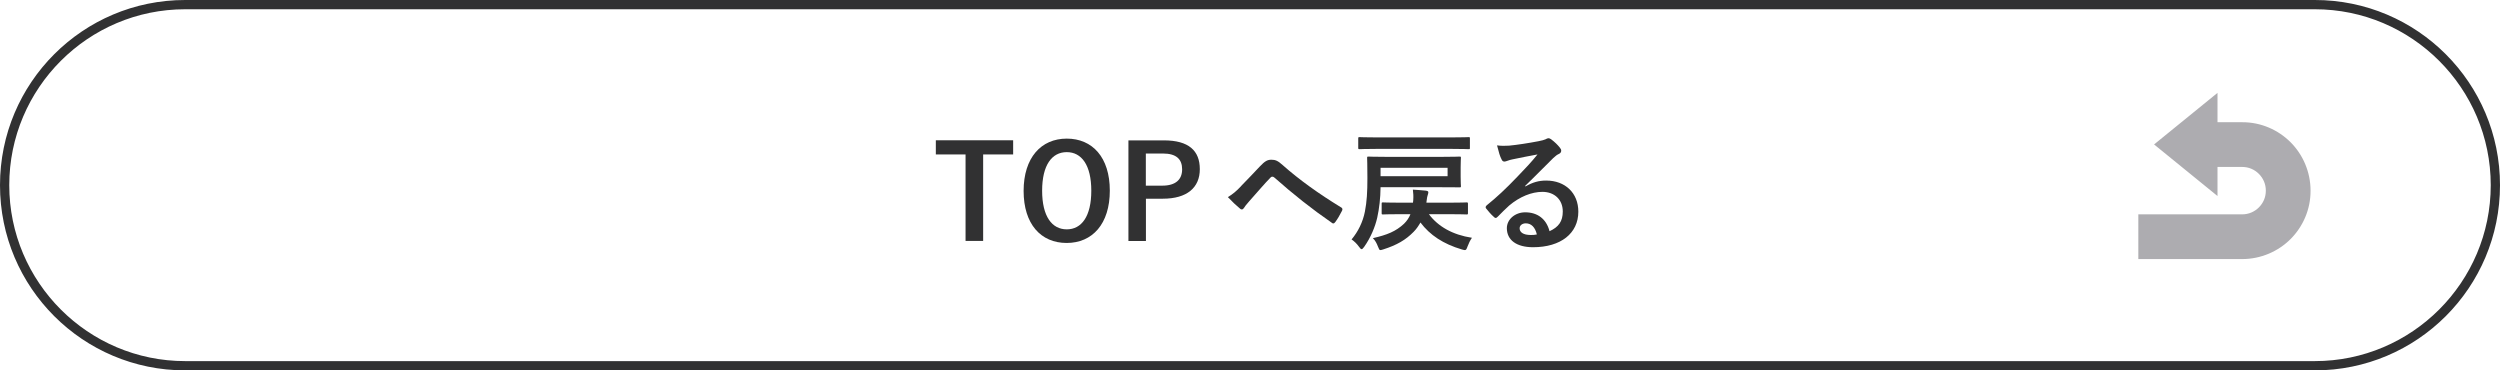 <?xml version="1.0" encoding="UTF-8"?>
<svg id="_レイヤー_2" data-name="レイヤー 2" xmlns="http://www.w3.org/2000/svg" viewBox="0 0 270 40">
  <defs>
    <style>
      .cls-1 {
        fill: #adacb0;
      }

      .cls-2 {
        fill: #313132;
      }
    </style>
  </defs>
  <g id="contents">
    <g>
      <g>
        <path class="cls-2" d="M250,1c10.48,0,19,8.52,19,19s-8.52,19-19,19H20C9.52,39,1,30.48,1,20S9.52,1,20,1H250m0-1H20C8.95,0,0,8.95,0,20s8.95,20,20,20H250c11.05,0,20-8.95,20-20S261.05,0,250,0h0Z"/>
        <g>
          <path class="cls-2" d="M109.42,16.68h-3.24v9.34h-1.9v-9.34h-3.21v-1.53h8.35v1.53Z"/>
          <path class="cls-2" d="M119.86,20.59c0,3.59-1.88,5.65-4.66,5.65s-4.65-2.03-4.65-5.62,1.89-5.65,4.66-5.65,4.65,2.02,4.65,5.62Zm-7.31,.01c0,2.77,1.06,4.17,2.66,4.17s2.65-1.4,2.65-4.17-1.05-4.17-2.65-4.17-2.66,1.39-2.66,4.17Z"/>
          <path class="cls-2" d="M125.7,15.16c2.68,0,3.88,1.11,3.88,3.11s-1.39,3.19-3.99,3.19h-1.83v4.57h-1.89V15.16h3.84Zm-1.95,4.89h1.78c1.44,0,2.14-.66,2.14-1.76s-.63-1.71-2.07-1.71h-1.85v3.47Z"/>
          <path class="cls-2" d="M134.02,20.11c.69-.7,1.37-1.42,2.03-2.12,.56-.59,.83-.74,1.26-.74s.7,.11,1.22,.58c1.78,1.58,3.92,3.11,6.28,4.55,.18,.08,.21,.22,.13,.38-.25,.5-.49,.9-.73,1.22-.07,.1-.14,.15-.21,.15-.06,0-.1-.01-.15-.06-2.23-1.54-4.19-3.1-6.21-4.89-.08-.07-.15-.1-.22-.1-.1,0-.15,.04-.22,.11-.69,.71-1.32,1.47-2.28,2.54-.38,.42-.49,.6-.56,.71-.07,.11-.15,.18-.25,.18-.06,0-.13-.03-.2-.1-.38-.31-.8-.71-1.3-1.23,.56-.35,.9-.63,1.43-1.19Z"/>
          <path class="cls-2" d="M149.1,20.23c-.01,1.15-.14,2.3-.36,3.28-.22,.97-.69,2.13-1.41,3.15-.13,.17-.2,.25-.28,.25-.07,0-.15-.08-.27-.25-.24-.34-.56-.64-.81-.8,.7-.84,1.22-1.88,1.44-3.01,.21-1.08,.27-2.12,.27-3.63,0-1.43-.03-2.07-.03-2.16,0-.14,.01-.15,.15-.15,.08,0,.59,.03,1.96,.03h5.94c1.36,0,1.85-.03,1.93-.03,.14,0,.15,.01,.15,.15,0,.08-.03,.32-.03,.98v1.06c0,.67,.03,.91,.03,.99,0,.14-.01,.14-.15,.14-.08,0-.57-.01-1.93-.01h-6.6Zm-.45-4.15c-1.27,0-1.71,.03-1.79,.03-.15,0-.17-.01-.17-.14v-1.01c0-.14,.01-.15,.17-.15,.08,0,.52,.03,1.79,.03h8.15c1.27,0,1.72-.03,1.81-.03,.13,0,.14,.01,.14,.15v1.01c0,.13-.01,.14-.14,.14-.08,0-.53-.03-1.81-.03h-8.15Zm3.95,5.81l.03-.25c.03-.49,.01-.73-.04-1.16,.45,.03,.92,.06,1.4,.11,.2,.03,.27,.08,.27,.18,0,.11-.04,.21-.07,.31-.04,.14-.08,.27-.11,.57l-.03,.24h2.4c1.36,0,1.83-.03,1.92-.03,.15,0,.17,.01,.17,.15v1c0,.14-.01,.15-.17,.15-.08,0-.56-.03-1.92-.03h-2.13c.98,1.32,2.55,2.23,4.65,2.55-.2,.29-.35,.6-.48,.95-.1,.28-.15,.38-.29,.38-.06,0-.17-.03-.32-.07-2-.59-3.45-1.55-4.47-2.91-.2,.35-.43,.7-.74,1.01-.85,.87-1.81,1.43-3.29,1.9-.14,.04-.24,.07-.29,.07-.13,0-.15-.1-.27-.38-.13-.34-.29-.66-.55-.91,1.55-.35,2.49-.74,3.36-1.55,.32-.31,.55-.66,.7-1.04h-1.08c-1.32,0-1.79,.03-1.88,.03-.14,0-.15-.01-.15-.15v-1c0-.14,.01-.15,.15-.15,.08,0,.56,.03,1.93,.03h1.3Zm3.74-3.77h-7.24v.91h7.24v-.91Z"/>
          <path class="cls-2" d="M164.76,20.13c.78-.45,1.44-.63,2.23-.63,2.05,0,3.47,1.34,3.47,3.36,0,2.34-1.89,3.84-4.89,3.84-1.77,0-2.83-.76-2.83-2.06,0-.94,.88-1.71,1.98-1.71,1.32,0,2.28,.7,2.63,2.04,.98-.45,1.43-1.06,1.43-2.13,0-1.28-.9-2.12-2.2-2.12-1.16,0-2.45,.52-3.59,1.48-.41,.36-.8,.77-1.22,1.19-.1,.1-.17,.15-.24,.15-.06,0-.13-.04-.21-.13-.29-.25-.6-.62-.83-.91-.08-.11-.04-.21,.07-.32,1.09-.88,2.06-1.78,3.32-3.1,.87-.9,1.53-1.6,2.17-2.4-.84,.15-1.83,.35-2.7,.53-.18,.04-.36,.08-.59,.17-.07,.03-.21,.07-.28,.07-.14,0-.24-.07-.31-.24-.17-.32-.29-.71-.49-1.51,.42,.06,.88,.06,1.3,.03,.85-.08,2.09-.27,3.18-.48,.35-.07,.63-.14,.77-.21,.07-.04,.2-.11,.27-.11,.14,0,.22,.04,.32,.11,.42,.32,.7,.6,.94,.9,.11,.13,.15,.22,.15,.34,0,.14-.08,.27-.24,.34-.24,.11-.35,.21-.62,.45-1.02,1-1.96,1.98-3.03,3v.04Zm.03,3.99c-.41,0-.67,.24-.67,.53,0,.43,.38,.73,1.22,.73,.25,0,.43-.01,.64-.06-.18-.77-.6-1.2-1.19-1.2Z"/>
        </g>
      </g>
      <path class="cls-1" d="M247.38,15.36c-1.33-1.33-3.19-2.17-5.23-2.16h-2.66v-3.17l-6.85,5.57,6.85,5.57v-3.14h2.66c.72,0,1.34,.28,1.81,.75,.47,.47,.75,1.1,.75,1.81,0,.72-.28,1.34-.75,1.81-.47,.47-1.1,.75-1.81,.75h-11.21v4.83h11.21c2.03,0,3.9-.83,5.23-2.16,1.33-1.33,2.17-3.19,2.16-5.23,0-2.03-.83-3.9-2.16-5.23Z"/>
    </g>
  </g>
</svg>